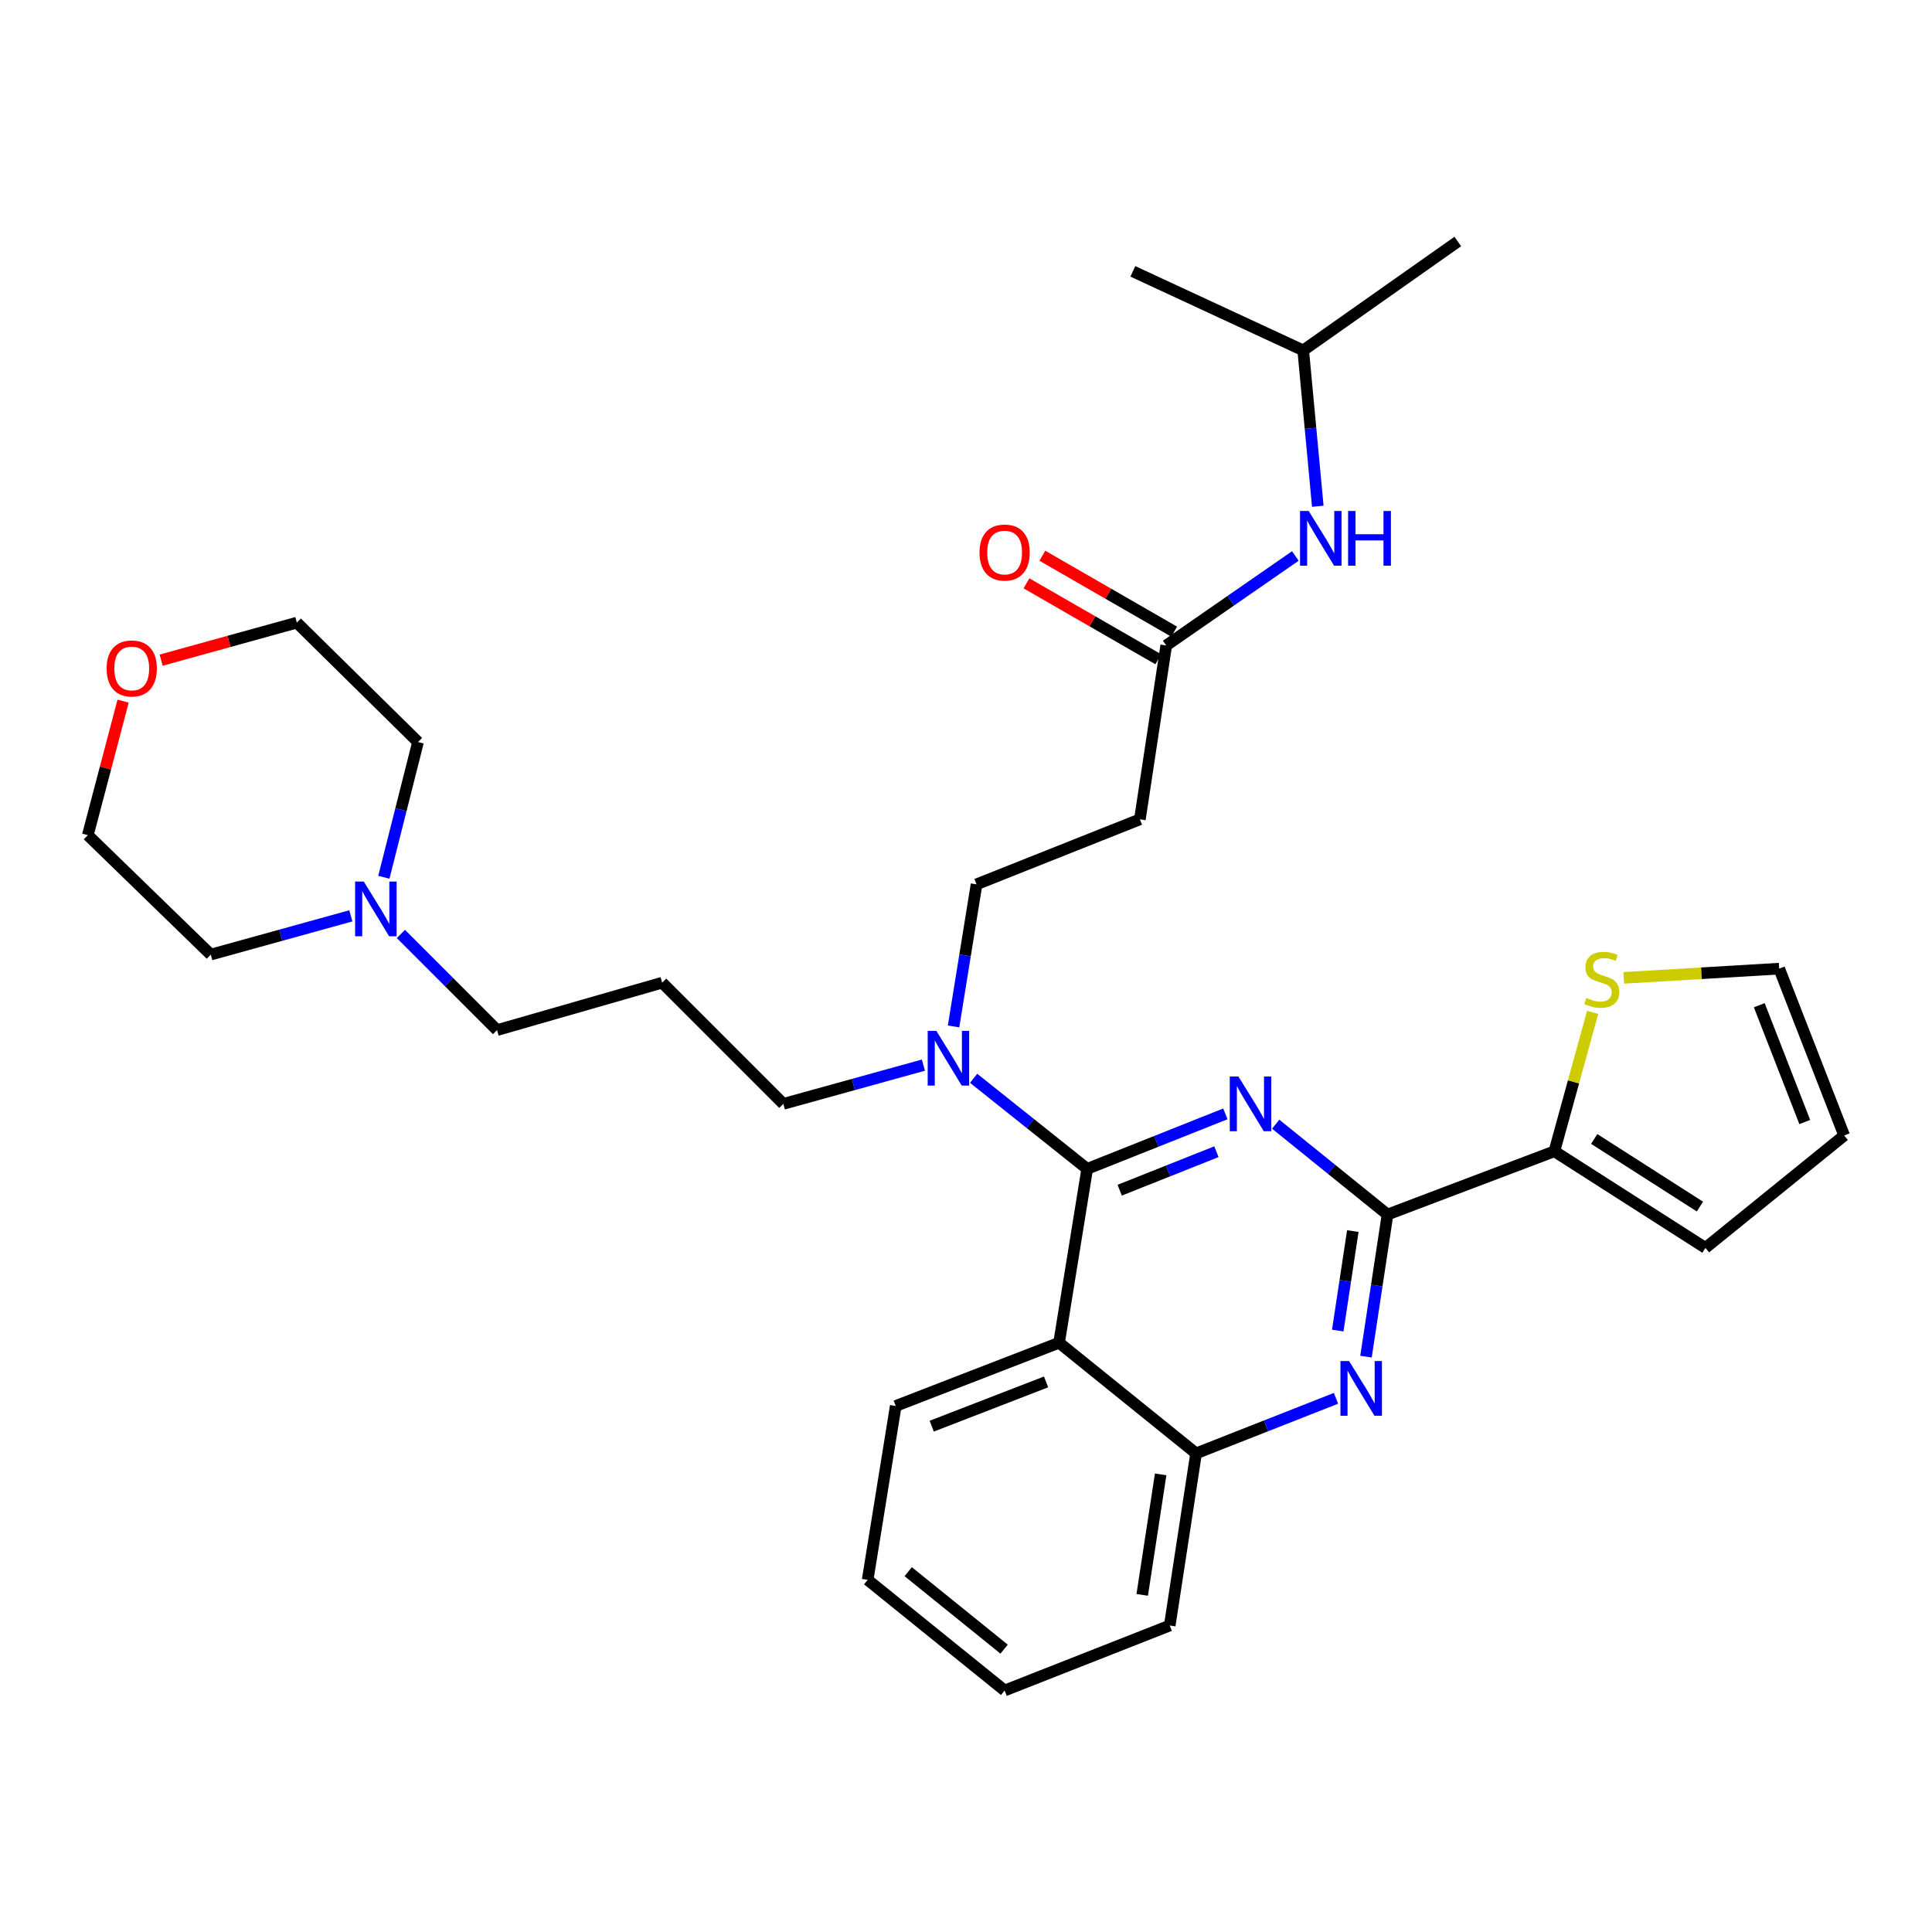 <?xml version='1.0' encoding='iso-8859-1'?>
<svg version='1.1' baseProfile='full'
              xmlns='http://www.w3.org/2000/svg'
                      xmlns:rdkit='http://www.rdkit.org/xml'
                      xmlns:xlink='http://www.w3.org/1999/xlink'
                  xml:space='preserve'
width='1000px' height='1000px' viewBox='0 0 1000 1000'>
<!-- END OF HEADER -->
<rect style='opacity:1.0;fill:#FFFFFF;stroke:none' width='1000' height='1000' x='0' y='0'> </rect>
<path class='bond-0' d='M 603.634,334.089 L 637.048,310.93' style='fill:none;fill-rule:evenodd;stroke:#000000;stroke-width:6px;stroke-linecap:butt;stroke-linejoin:miter;stroke-opacity:1' />
<path class='bond-0' d='M 637.048,310.93 L 670.463,287.772' style='fill:none;fill-rule:evenodd;stroke:#0000FF;stroke-width:6px;stroke-linecap:butt;stroke-linejoin:miter;stroke-opacity:1' />
<path class='bond-1' d='M 607.747,326.949 L 573.634,307.299' style='fill:none;fill-rule:evenodd;stroke:#000000;stroke-width:6px;stroke-linecap:butt;stroke-linejoin:miter;stroke-opacity:1' />
<path class='bond-1' d='M 573.634,307.299 L 539.522,287.65' style='fill:none;fill-rule:evenodd;stroke:#FF0000;stroke-width:6px;stroke-linecap:butt;stroke-linejoin:miter;stroke-opacity:1' />
<path class='bond-1' d='M 599.521,341.229 L 565.408,321.58' style='fill:none;fill-rule:evenodd;stroke:#000000;stroke-width:6px;stroke-linecap:butt;stroke-linejoin:miter;stroke-opacity:1' />
<path class='bond-1' d='M 565.408,321.58 L 531.296,301.93' style='fill:none;fill-rule:evenodd;stroke:#FF0000;stroke-width:6px;stroke-linecap:butt;stroke-linejoin:miter;stroke-opacity:1' />
<path class='bond-2' d='M 603.634,334.089 L 590.001,424.09' style='fill:none;fill-rule:evenodd;stroke:#000000;stroke-width:6px;stroke-linecap:butt;stroke-linejoin:miter;stroke-opacity:1' />
<path class='bond-3' d='M 682.085,262.039 L 678.315,221.701' style='fill:none;fill-rule:evenodd;stroke:#0000FF;stroke-width:6px;stroke-linecap:butt;stroke-linejoin:miter;stroke-opacity:1' />
<path class='bond-3' d='M 678.315,221.701 L 674.545,181.362' style='fill:none;fill-rule:evenodd;stroke:#000000;stroke-width:6px;stroke-linecap:butt;stroke-linejoin:miter;stroke-opacity:1' />
<path class='bond-4' d='M 674.545,181.362 L 586.366,140.454' style='fill:none;fill-rule:evenodd;stroke:#000000;stroke-width:6px;stroke-linecap:butt;stroke-linejoin:miter;stroke-opacity:1' />
<path class='bond-5' d='M 674.545,181.362 L 754.548,125' style='fill:none;fill-rule:evenodd;stroke:#000000;stroke-width:6px;stroke-linecap:butt;stroke-linejoin:miter;stroke-opacity:1' />
<path class='bond-6' d='M 590.001,424.09 L 505.457,457.728' style='fill:none;fill-rule:evenodd;stroke:#000000;stroke-width:6px;stroke-linecap:butt;stroke-linejoin:miter;stroke-opacity:1' />
<path class='bond-7' d='M 505.457,457.728 L 499.511,494.509' style='fill:none;fill-rule:evenodd;stroke:#000000;stroke-width:6px;stroke-linecap:butt;stroke-linejoin:miter;stroke-opacity:1' />
<path class='bond-7' d='M 499.511,494.509 L 493.566,531.29' style='fill:none;fill-rule:evenodd;stroke:#0000FF;stroke-width:6px;stroke-linecap:butt;stroke-linejoin:miter;stroke-opacity:1' />
<path class='bond-8' d='M 477.952,551.312 L 441.705,561.336' style='fill:none;fill-rule:evenodd;stroke:#0000FF;stroke-width:6px;stroke-linecap:butt;stroke-linejoin:miter;stroke-opacity:1' />
<path class='bond-8' d='M 441.705,561.336 L 405.458,571.36' style='fill:none;fill-rule:evenodd;stroke:#000000;stroke-width:6px;stroke-linecap:butt;stroke-linejoin:miter;stroke-opacity:1' />
<path class='bond-9' d='M 503.945,558.124 L 533.335,581.561' style='fill:none;fill-rule:evenodd;stroke:#0000FF;stroke-width:6px;stroke-linecap:butt;stroke-linejoin:miter;stroke-opacity:1' />
<path class='bond-9' d='M 533.335,581.561 L 562.726,604.998' style='fill:none;fill-rule:evenodd;stroke:#000000;stroke-width:6px;stroke-linecap:butt;stroke-linejoin:miter;stroke-opacity:1' />
<path class='bond-10' d='M 449.094,817.722 L 519.996,875' style='fill:none;fill-rule:evenodd;stroke:#000000;stroke-width:6px;stroke-linecap:butt;stroke-linejoin:miter;stroke-opacity:1' />
<path class='bond-10' d='M 470.086,813.494 L 519.717,853.589' style='fill:none;fill-rule:evenodd;stroke:#000000;stroke-width:6px;stroke-linecap:butt;stroke-linejoin:miter;stroke-opacity:1' />
<path class='bond-11' d='M 449.094,817.722 L 463.633,727.721' style='fill:none;fill-rule:evenodd;stroke:#000000;stroke-width:6px;stroke-linecap:butt;stroke-linejoin:miter;stroke-opacity:1' />
<path class='bond-12' d='M 519.996,875 L 605.456,841.362' style='fill:none;fill-rule:evenodd;stroke:#000000;stroke-width:6px;stroke-linecap:butt;stroke-linejoin:miter;stroke-opacity:1' />
<path class='bond-13' d='M 605.456,841.362 L 619.089,752.268' style='fill:none;fill-rule:evenodd;stroke:#000000;stroke-width:6px;stroke-linecap:butt;stroke-linejoin:miter;stroke-opacity:1' />
<path class='bond-13' d='M 591.21,825.505 L 600.753,763.139' style='fill:none;fill-rule:evenodd;stroke:#000000;stroke-width:6px;stroke-linecap:butt;stroke-linejoin:miter;stroke-opacity:1' />
<path class='bond-14' d='M 463.633,727.721 L 548.177,694.999' style='fill:none;fill-rule:evenodd;stroke:#000000;stroke-width:6px;stroke-linecap:butt;stroke-linejoin:miter;stroke-opacity:1' />
<path class='bond-14' d='M 482.264,738.182 L 541.444,715.276' style='fill:none;fill-rule:evenodd;stroke:#000000;stroke-width:6px;stroke-linecap:butt;stroke-linejoin:miter;stroke-opacity:1' />
<path class='bond-15' d='M 548.177,694.999 L 619.089,752.268' style='fill:none;fill-rule:evenodd;stroke:#000000;stroke-width:6px;stroke-linecap:butt;stroke-linejoin:miter;stroke-opacity:1' />
<path class='bond-16' d='M 548.177,694.999 L 562.726,604.998' style='fill:none;fill-rule:evenodd;stroke:#000000;stroke-width:6px;stroke-linecap:butt;stroke-linejoin:miter;stroke-opacity:1' />
<path class='bond-17' d='M 619.089,752.268 L 655.3,738.018' style='fill:none;fill-rule:evenodd;stroke:#000000;stroke-width:6px;stroke-linecap:butt;stroke-linejoin:miter;stroke-opacity:1' />
<path class='bond-17' d='M 655.3,738.018 L 691.512,723.769' style='fill:none;fill-rule:evenodd;stroke:#0000FF;stroke-width:6px;stroke-linecap:butt;stroke-linejoin:miter;stroke-opacity:1' />
<path class='bond-18' d='M 707.038,702.203 L 712.609,665.421' style='fill:none;fill-rule:evenodd;stroke:#0000FF;stroke-width:6px;stroke-linecap:butt;stroke-linejoin:miter;stroke-opacity:1' />
<path class='bond-18' d='M 712.609,665.421 L 718.181,628.638' style='fill:none;fill-rule:evenodd;stroke:#000000;stroke-width:6px;stroke-linecap:butt;stroke-linejoin:miter;stroke-opacity:1' />
<path class='bond-18' d='M 692.415,688.7 L 696.315,662.952' style='fill:none;fill-rule:evenodd;stroke:#0000FF;stroke-width:6px;stroke-linecap:butt;stroke-linejoin:miter;stroke-opacity:1' />
<path class='bond-18' d='M 696.315,662.952 L 700.215,637.205' style='fill:none;fill-rule:evenodd;stroke:#000000;stroke-width:6px;stroke-linecap:butt;stroke-linejoin:miter;stroke-opacity:1' />
<path class='bond-19' d='M 718.181,628.638 L 689.235,605.257' style='fill:none;fill-rule:evenodd;stroke:#000000;stroke-width:6px;stroke-linecap:butt;stroke-linejoin:miter;stroke-opacity:1' />
<path class='bond-19' d='M 689.235,605.257 L 660.289,581.876' style='fill:none;fill-rule:evenodd;stroke:#0000FF;stroke-width:6px;stroke-linecap:butt;stroke-linejoin:miter;stroke-opacity:1' />
<path class='bond-20' d='M 718.181,628.638 L 804.547,595.906' style='fill:none;fill-rule:evenodd;stroke:#000000;stroke-width:6px;stroke-linecap:butt;stroke-linejoin:miter;stroke-opacity:1' />
<path class='bond-21' d='M 634.255,576.538 L 598.491,590.768' style='fill:none;fill-rule:evenodd;stroke:#0000FF;stroke-width:6px;stroke-linecap:butt;stroke-linejoin:miter;stroke-opacity:1' />
<path class='bond-21' d='M 598.491,590.768 L 562.726,604.998' style='fill:none;fill-rule:evenodd;stroke:#000000;stroke-width:6px;stroke-linecap:butt;stroke-linejoin:miter;stroke-opacity:1' />
<path class='bond-21' d='M 629.618,596.12 L 604.583,606.081' style='fill:none;fill-rule:evenodd;stroke:#0000FF;stroke-width:6px;stroke-linecap:butt;stroke-linejoin:miter;stroke-opacity:1' />
<path class='bond-21' d='M 604.583,606.081 L 579.548,616.042' style='fill:none;fill-rule:evenodd;stroke:#000000;stroke-width:6px;stroke-linecap:butt;stroke-linejoin:miter;stroke-opacity:1' />
<path class='bond-22' d='M 257.272,533.18 L 342.732,508.634' style='fill:none;fill-rule:evenodd;stroke:#000000;stroke-width:6px;stroke-linecap:butt;stroke-linejoin:miter;stroke-opacity:1' />
<path class='bond-23' d='M 257.272,533.18 L 232.388,508.296' style='fill:none;fill-rule:evenodd;stroke:#000000;stroke-width:6px;stroke-linecap:butt;stroke-linejoin:miter;stroke-opacity:1' />
<path class='bond-23' d='M 232.388,508.296 L 207.504,483.412' style='fill:none;fill-rule:evenodd;stroke:#0000FF;stroke-width:6px;stroke-linecap:butt;stroke-linejoin:miter;stroke-opacity:1' />
<path class='bond-24' d='M 405.458,571.36 L 342.732,508.634' style='fill:none;fill-rule:evenodd;stroke:#000000;stroke-width:6px;stroke-linecap:butt;stroke-linejoin:miter;stroke-opacity:1' />
<path class='bond-25' d='M 198.686,454.067 L 207.525,419.078' style='fill:none;fill-rule:evenodd;stroke:#0000FF;stroke-width:6px;stroke-linecap:butt;stroke-linejoin:miter;stroke-opacity:1' />
<path class='bond-25' d='M 207.525,419.078 L 216.365,384.088' style='fill:none;fill-rule:evenodd;stroke:#000000;stroke-width:6px;stroke-linecap:butt;stroke-linejoin:miter;stroke-opacity:1' />
<path class='bond-26' d='M 181.59,474.039 L 145.343,484.067' style='fill:none;fill-rule:evenodd;stroke:#0000FF;stroke-width:6px;stroke-linecap:butt;stroke-linejoin:miter;stroke-opacity:1' />
<path class='bond-26' d='M 145.343,484.067 L 109.096,494.095' style='fill:none;fill-rule:evenodd;stroke:#000000;stroke-width:6px;stroke-linecap:butt;stroke-linejoin:miter;stroke-opacity:1' />
<path class='bond-27' d='M 216.365,384.088 L 153.639,322.278' style='fill:none;fill-rule:evenodd;stroke:#000000;stroke-width:6px;stroke-linecap:butt;stroke-linejoin:miter;stroke-opacity:1' />
<path class='bond-28' d='M 153.639,322.278 L 118.522,331.99' style='fill:none;fill-rule:evenodd;stroke:#000000;stroke-width:6px;stroke-linecap:butt;stroke-linejoin:miter;stroke-opacity:1' />
<path class='bond-28' d='M 118.522,331.99 L 83.405,341.701' style='fill:none;fill-rule:evenodd;stroke:#FF0000;stroke-width:6px;stroke-linecap:butt;stroke-linejoin:miter;stroke-opacity:1' />
<path class='bond-29' d='M 63.715,362.902 L 54.585,397.588' style='fill:none;fill-rule:evenodd;stroke:#FF0000;stroke-width:6px;stroke-linecap:butt;stroke-linejoin:miter;stroke-opacity:1' />
<path class='bond-29' d='M 54.585,397.588 L 45.455,432.275' style='fill:none;fill-rule:evenodd;stroke:#000000;stroke-width:6px;stroke-linecap:butt;stroke-linejoin:miter;stroke-opacity:1' />
<path class='bond-30' d='M 804.547,595.906 L 814.448,559.959' style='fill:none;fill-rule:evenodd;stroke:#000000;stroke-width:6px;stroke-linecap:butt;stroke-linejoin:miter;stroke-opacity:1' />
<path class='bond-30' d='M 814.448,559.959 L 824.35,524.011' style='fill:none;fill-rule:evenodd;stroke:#CCCC00;stroke-width:6px;stroke-linecap:butt;stroke-linejoin:miter;stroke-opacity:1' />
<path class='bond-31' d='M 804.547,595.906 L 882.728,645.906' style='fill:none;fill-rule:evenodd;stroke:#000000;stroke-width:6px;stroke-linecap:butt;stroke-linejoin:miter;stroke-opacity:1' />
<path class='bond-31' d='M 825.153,589.522 L 879.88,624.522' style='fill:none;fill-rule:evenodd;stroke:#000000;stroke-width:6px;stroke-linecap:butt;stroke-linejoin:miter;stroke-opacity:1' />
<path class='bond-32' d='M 840.464,506.145 L 880.686,503.754' style='fill:none;fill-rule:evenodd;stroke:#CCCC00;stroke-width:6px;stroke-linecap:butt;stroke-linejoin:miter;stroke-opacity:1' />
<path class='bond-32' d='M 880.686,503.754 L 920.907,501.364' style='fill:none;fill-rule:evenodd;stroke:#000000;stroke-width:6px;stroke-linecap:butt;stroke-linejoin:miter;stroke-opacity:1' />
<path class='bond-33' d='M 882.728,645.906 L 954.545,587.73' style='fill:none;fill-rule:evenodd;stroke:#000000;stroke-width:6px;stroke-linecap:butt;stroke-linejoin:miter;stroke-opacity:1' />
<path class='bond-34' d='M 920.907,501.364 L 954.545,587.73' style='fill:none;fill-rule:evenodd;stroke:#000000;stroke-width:6px;stroke-linecap:butt;stroke-linejoin:miter;stroke-opacity:1' />
<path class='bond-34' d='M 910.596,520.3 L 934.143,580.756' style='fill:none;fill-rule:evenodd;stroke:#000000;stroke-width:6px;stroke-linecap:butt;stroke-linejoin:miter;stroke-opacity:1' />
<path class='bond-35' d='M 45.455,432.275 L 109.096,494.095' style='fill:none;fill-rule:evenodd;stroke:#000000;stroke-width:6px;stroke-linecap:butt;stroke-linejoin:miter;stroke-opacity:1' />
<path  class='atom-1' d='M 677.377 264.482
L 686.657 279.482
Q 687.577 280.962, 689.057 283.642
Q 690.537 286.322, 690.617 286.482
L 690.617 264.482
L 694.377 264.482
L 694.377 292.802
L 690.497 292.802
L 680.537 276.402
Q 679.377 274.482, 678.137 272.282
Q 676.937 270.082, 676.577 269.402
L 676.577 292.802
L 672.897 292.802
L 672.897 264.482
L 677.377 264.482
' fill='#0000FF'/>
<path  class='atom-1' d='M 697.777 264.482
L 701.617 264.482
L 701.617 276.522
L 716.097 276.522
L 716.097 264.482
L 719.937 264.482
L 719.937 292.802
L 716.097 292.802
L 716.097 279.722
L 701.617 279.722
L 701.617 292.802
L 697.777 292.802
L 697.777 264.482
' fill='#0000FF'/>
<path  class='atom-2' d='M 506.996 285.992
Q 506.996 279.192, 510.356 275.392
Q 513.716 271.592, 519.996 271.592
Q 526.276 271.592, 529.636 275.392
Q 532.996 279.192, 532.996 285.992
Q 532.996 292.872, 529.596 296.792
Q 526.196 300.672, 519.996 300.672
Q 513.756 300.672, 510.356 296.792
Q 506.996 292.912, 506.996 285.992
M 519.996 297.472
Q 524.316 297.472, 526.636 294.592
Q 528.996 291.672, 528.996 285.992
Q 528.996 280.432, 526.636 277.632
Q 524.316 274.792, 519.996 274.792
Q 515.676 274.792, 513.316 277.592
Q 510.996 280.392, 510.996 285.992
Q 510.996 291.712, 513.316 294.592
Q 515.676 297.472, 519.996 297.472
' fill='#FF0000'/>
<path  class='atom-7' d='M 484.648 533.569
L 493.928 548.569
Q 494.848 550.049, 496.328 552.729
Q 497.808 555.409, 497.888 555.569
L 497.888 533.569
L 501.648 533.569
L 501.648 561.889
L 497.768 561.889
L 487.808 545.489
Q 486.648 543.569, 485.408 541.369
Q 484.208 539.169, 483.848 538.489
L 483.848 561.889
L 480.168 561.889
L 480.168 533.569
L 484.648 533.569
' fill='#0000FF'/>
<path  class='atom-14' d='M 698.288 704.479
L 707.568 719.479
Q 708.488 720.959, 709.968 723.639
Q 711.448 726.319, 711.528 726.479
L 711.528 704.479
L 715.288 704.479
L 715.288 732.799
L 711.408 732.799
L 701.448 716.399
Q 700.288 714.479, 699.048 712.279
Q 697.848 710.079, 697.488 709.399
L 697.488 732.799
L 693.808 732.799
L 693.808 704.479
L 698.288 704.479
' fill='#0000FF'/>
<path  class='atom-16' d='M 641.01 557.2
L 650.29 572.2
Q 651.21 573.68, 652.69 576.36
Q 654.17 579.04, 654.25 579.2
L 654.25 557.2
L 658.01 557.2
L 658.01 585.52
L 654.13 585.52
L 644.17 569.12
Q 643.01 567.2, 641.77 565
Q 640.57 562.8, 640.21 562.12
L 640.21 585.52
L 636.53 585.52
L 636.53 557.2
L 641.01 557.2
' fill='#0000FF'/>
<path  class='atom-21' d='M 188.286 456.294
L 197.566 471.294
Q 198.486 472.774, 199.966 475.454
Q 201.446 478.134, 201.526 478.294
L 201.526 456.294
L 205.286 456.294
L 205.286 484.614
L 201.406 484.614
L 191.446 468.214
Q 190.286 466.294, 189.046 464.094
Q 187.846 461.894, 187.486 461.214
L 187.486 484.614
L 183.806 484.614
L 183.806 456.294
L 188.286 456.294
' fill='#0000FF'/>
<path  class='atom-24' d='M 55.188 345.989
Q 55.188 339.189, 58.548 335.389
Q 61.908 331.589, 68.188 331.589
Q 74.468 331.589, 77.828 335.389
Q 81.188 339.189, 81.188 345.989
Q 81.188 352.869, 77.788 356.789
Q 74.388 360.669, 68.188 360.669
Q 61.948 360.669, 58.548 356.789
Q 55.188 352.909, 55.188 345.989
M 68.188 357.469
Q 72.508 357.469, 74.828 354.589
Q 77.188 351.669, 77.188 345.989
Q 77.188 340.429, 74.828 337.629
Q 72.508 334.789, 68.188 334.789
Q 63.868 334.789, 61.508 337.589
Q 59.188 340.389, 59.188 345.989
Q 59.188 351.709, 61.508 354.589
Q 63.868 357.469, 68.188 357.469
' fill='#FF0000'/>
<path  class='atom-26' d='M 821.084 516.541
Q 821.404 516.661, 822.724 517.221
Q 824.044 517.781, 825.484 518.141
Q 826.964 518.461, 828.404 518.461
Q 831.084 518.461, 832.644 517.181
Q 834.204 515.861, 834.204 513.581
Q 834.204 512.021, 833.404 511.061
Q 832.644 510.101, 831.444 509.581
Q 830.244 509.061, 828.244 508.461
Q 825.724 507.701, 824.204 506.981
Q 822.724 506.261, 821.644 504.741
Q 820.604 503.221, 820.604 500.661
Q 820.604 497.101, 823.004 494.901
Q 825.444 492.701, 830.244 492.701
Q 833.524 492.701, 837.244 494.261
L 836.324 497.341
Q 832.924 495.941, 830.364 495.941
Q 827.604 495.941, 826.084 497.101
Q 824.564 498.221, 824.604 500.181
Q 824.604 501.701, 825.364 502.621
Q 826.164 503.541, 827.284 504.061
Q 828.444 504.581, 830.364 505.181
Q 832.924 505.981, 834.444 506.781
Q 835.964 507.581, 837.044 509.221
Q 838.164 510.821, 838.164 513.581
Q 838.164 517.501, 835.524 519.621
Q 832.924 521.701, 828.564 521.701
Q 826.044 521.701, 824.124 521.141
Q 822.244 520.621, 820.004 519.701
L 821.084 516.541
' fill='#CCCC00'/>
</svg>
